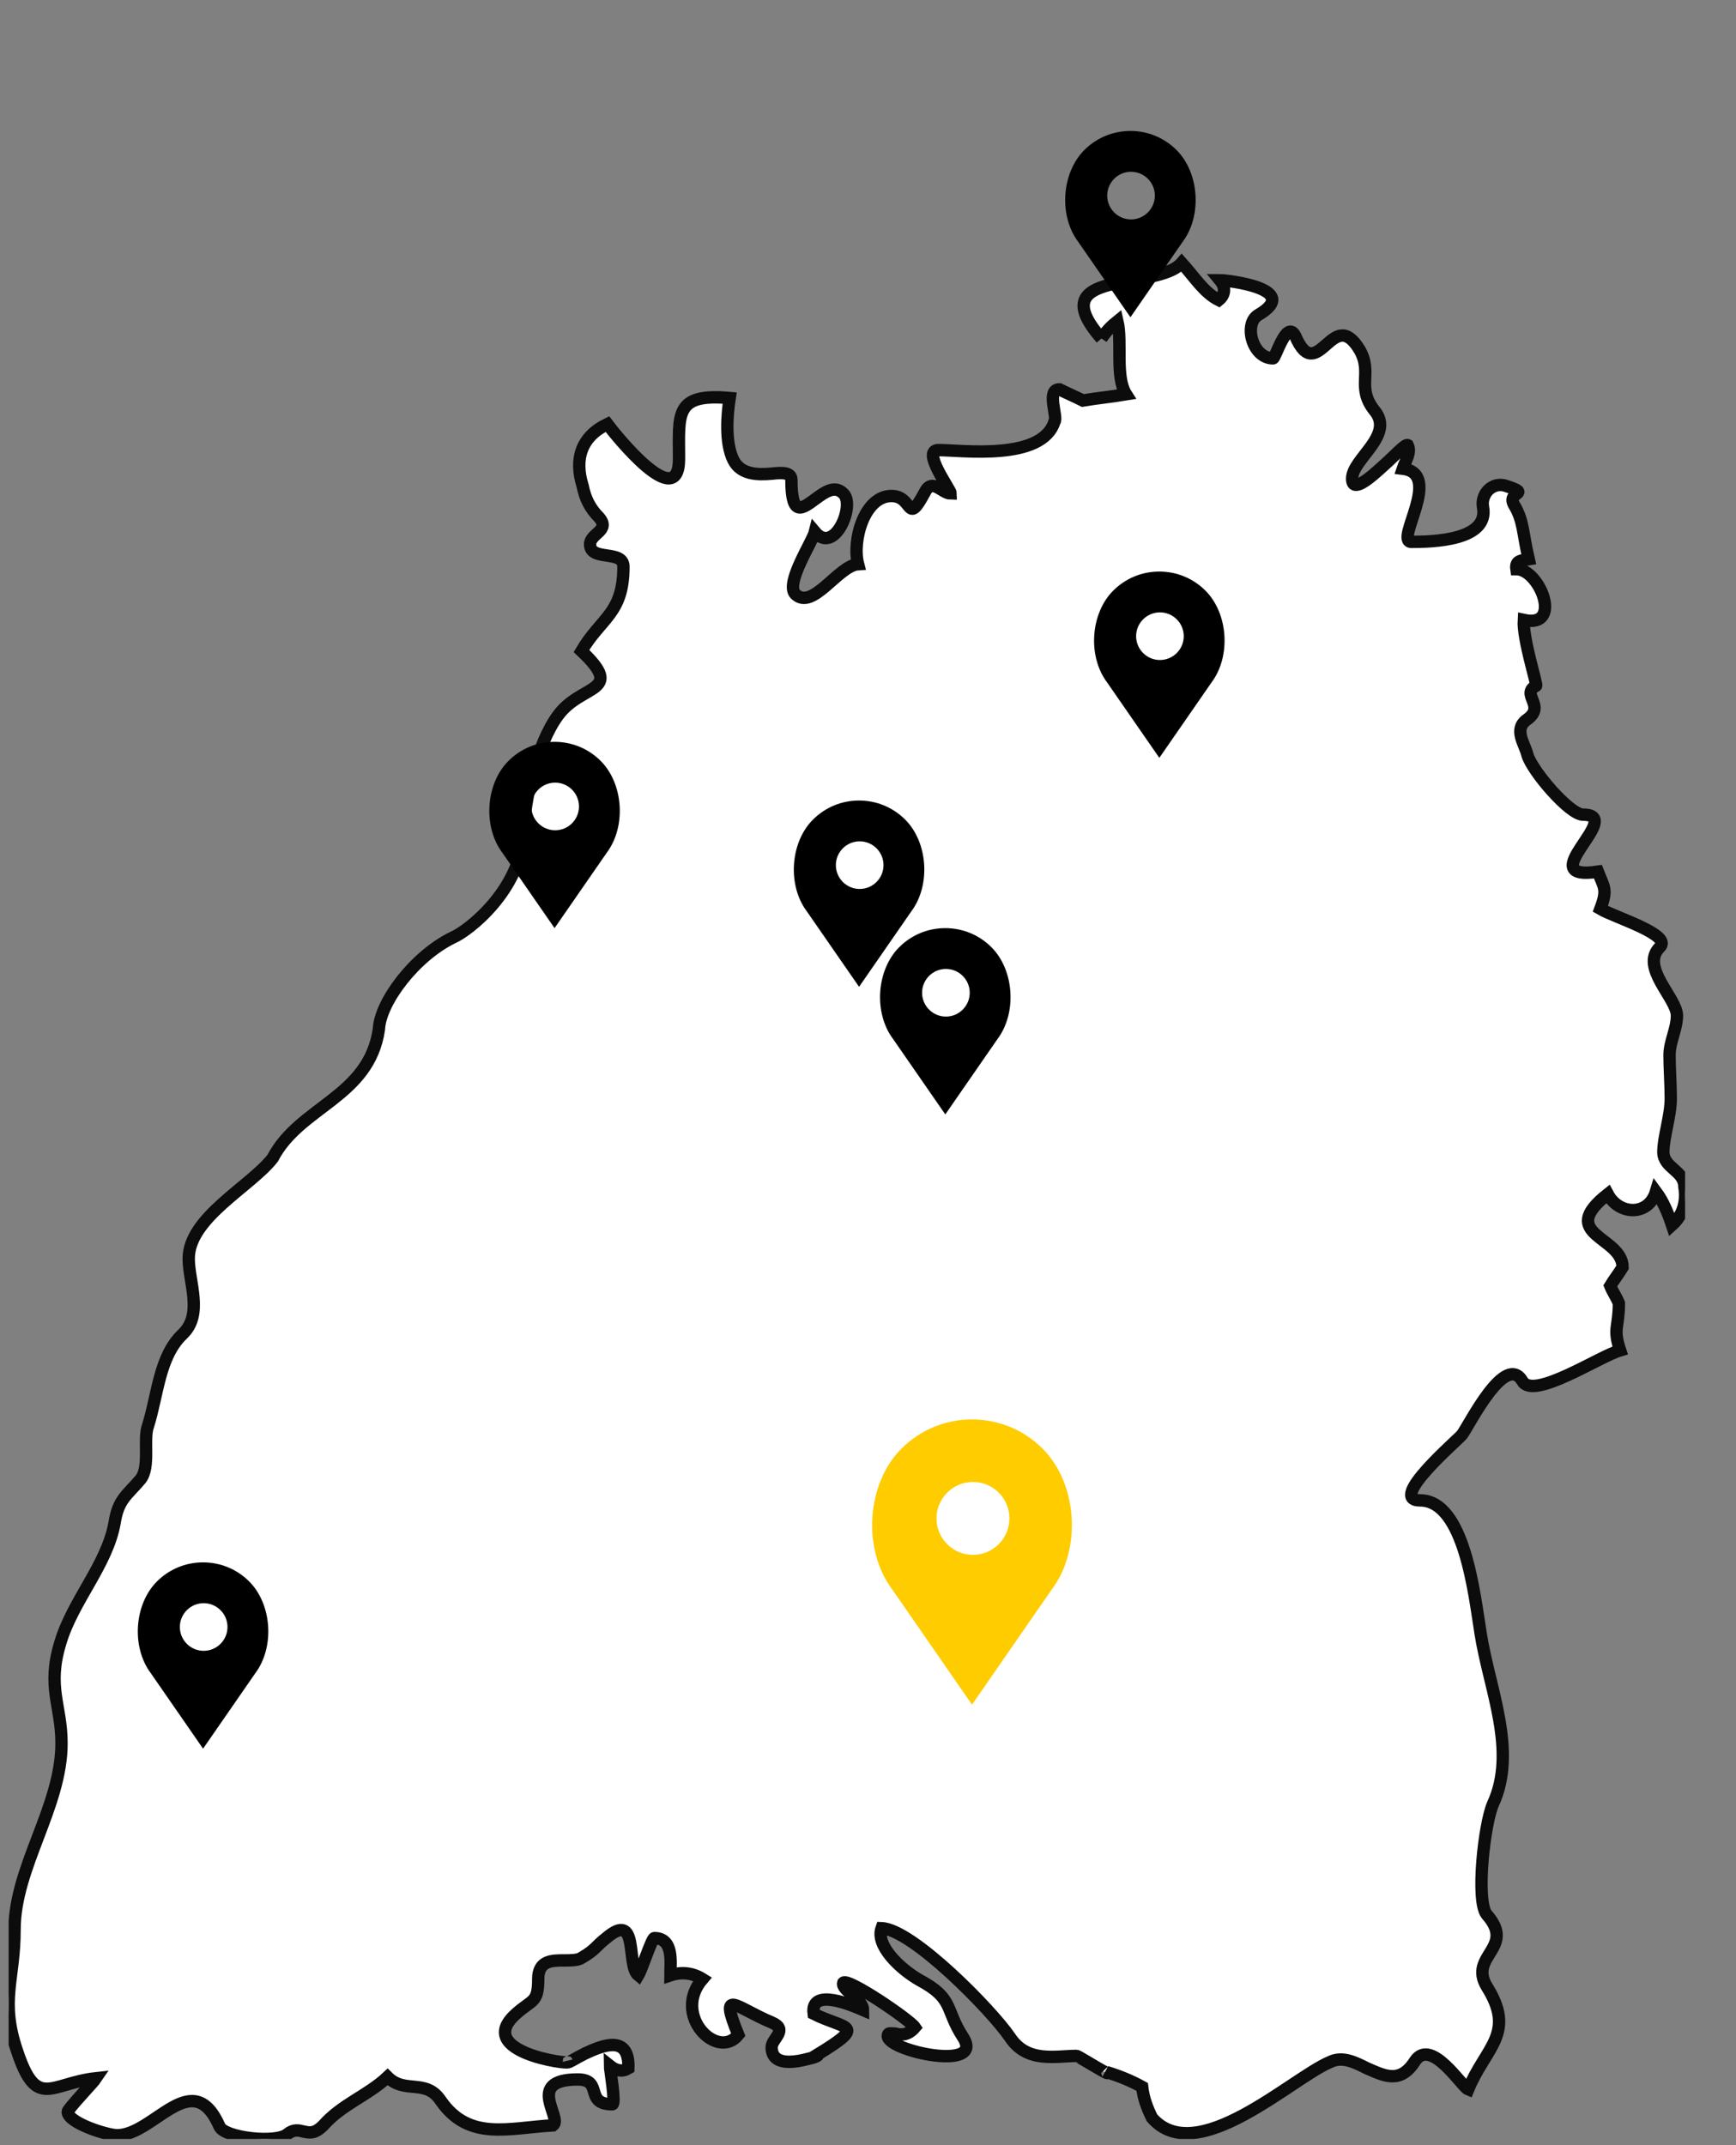<?xml version="1.0" encoding="UTF-8" standalone="no"?>
<!DOCTYPE svg PUBLIC "-//W3C//DTD SVG 1.1//EN" "http://www.w3.org/Graphics/SVG/1.1/DTD/svg11.dtd">
<svg width="100%" height="100%" viewBox="0 0 140 173" version="1.1" xmlns="http://www.w3.org/2000/svg" xmlns:xlink="http://www.w3.org/1999/xlink" xml:space="preserve" xmlns:serif="http://www.serif.com/" style="fill-rule:evenodd;clip-rule:evenodd;">
    <rect x="0" y="0" width="140" height="173" fill="#808080" stroke="none"/>
    <g id="Ebene_1" transform="matrix(1,0,0,1,1.631,10.561)">
        <g id="Fill-1" transform="matrix(0.996,0,0,1,-1.431,0)">
            <clipPath id="_clip1">
                <rect x="0.5" y="-8.537" width="135.738" height="170.476"/>
            </clipPath>
            <g clip-path="url(#_clip1)">
                <path d="M88.979,16.738C89.379,16.138 89.779,15.738 90.279,15.338C90.679,17.038 90.079,19.838 90.979,21.238C89.779,21.438 88.679,21.538 87.479,21.738C86.879,21.438 86.179,21.138 85.579,20.838C84.479,20.838 85.479,23.138 85.179,23.438C84.179,26.638 77.679,25.738 75.779,25.738C74.379,25.738 76.779,28.938 76.779,29.238C76.079,29.238 75.279,27.938 74.679,29.138C73.179,31.938 73.779,29.438 71.979,29.438C69.779,29.438 68.779,33.038 69.279,34.938C67.679,35.038 65.579,38.738 64.179,37.338C63.379,36.438 65.579,33.138 65.779,32.338C67.379,34.238 69.079,30.138 68.079,29.238C67.379,28.538 66.579,29.138 65.879,29.638C64.779,30.438 63.879,31.238 63.879,28.138C63.879,27.538 63.179,27.538 62.279,27.638C61.179,27.738 59.779,27.738 59.179,26.538C58.479,25.138 58.679,22.838 58.879,21.538C54.379,21.138 54.779,22.838 54.779,26.438C54.779,30.938 49.579,24.438 48.979,23.638C46.879,24.638 46.279,26.438 46.979,28.638C47.179,29.638 47.579,30.438 48.279,31.138C49.279,32.238 47.579,32.438 47.579,33.338C47.579,34.738 50.279,33.738 50.279,35.138C50.279,38.938 48.479,39.238 46.879,41.938C50.479,45.338 46.879,44.538 44.979,47.138C43.279,49.438 42.279,53.838 42.179,56.638C41.979,61.238 37.679,64.538 36.479,65.038C33.379,66.538 30.579,70.238 30.479,72.438C29.679,77.938 24.079,78.638 21.879,82.838C20.079,85.138 15.079,87.638 15.079,90.938C15.079,92.838 16.279,95.438 14.579,97.038C12.679,98.838 12.579,101.938 11.779,104.438C11.379,105.538 11.979,107.738 11.179,108.738C10.079,110.038 9.379,110.338 9.079,112.238C8.479,115.638 5.679,118.538 4.679,121.938C3.579,125.538 4.779,126.938 4.779,130.038C4.779,135.138 0.979,140.038 0.979,145.038C0.979,149.138 -0.221,150.738 1.179,154.838C2.779,159.638 3.879,157.438 7.579,157.038C7.379,157.338 5.279,159.538 5.279,159.738C5.279,160.638 8.479,161.638 9.279,161.638C12.279,161.638 15.379,155.938 17.579,160.938C17.979,161.838 22.179,162.338 23.079,161.538C23.579,161.138 23.979,161.238 24.379,161.338C24.879,161.438 25.279,161.538 25.979,160.838C27.479,159.138 29.579,158.438 31.179,156.938C32.579,158.338 34.279,157.038 35.479,158.838C37.779,162.138 40.979,161.038 44.579,160.838C45.379,160.238 42.279,157.138 46.579,157.138C48.679,157.138 47.079,159.138 49.379,159.138C49.679,159.138 49.179,156.238 49.179,156.038C49.679,156.438 50.179,156.538 50.679,156.238C50.779,153.538 48.679,154.338 47.179,155.038C46.379,155.438 45.779,155.838 45.779,155.738C45.879,155.938 38.279,154.938 41.479,151.938C42.879,150.638 43.379,151.038 43.379,149.038C43.379,147.538 44.479,147.538 45.479,147.538C45.979,147.538 46.579,147.538 46.879,147.338C48.079,146.638 47.979,146.438 48.879,145.738C51.579,143.438 50.479,147.938 51.479,148.738C51.779,148.238 52.579,145.738 52.779,145.738C54.379,145.738 54.079,147.738 54.079,148.738C54.979,148.438 55.879,148.538 56.679,149.038C54.179,151.938 57.879,155.638 59.579,153.538C57.979,149.638 59.379,151.338 62.279,152.538C63.679,153.138 62.279,153.838 62.279,154.538C62.279,156.138 64.279,155.738 65.379,155.438C65.879,155.338 66.179,155.138 65.979,155.138C70.079,152.638 68.279,153.138 65.679,151.838C65.379,149.638 68.979,151.238 69.679,151.538C69.679,150.638 67.879,149.938 68.079,149.338C68.479,148.938 73.479,152.338 73.879,152.938C73.279,153.638 72.679,153.538 72.279,153.438C71.879,153.438 71.679,153.338 71.679,153.638C71.679,154.838 79.579,156.538 77.779,153.738C76.279,151.438 77.079,150.638 74.279,149.138C72.679,148.238 70.679,146.338 71.179,144.938C73.679,145.038 80.079,151.538 81.579,153.738C82.979,155.838 85.279,155.238 86.979,155.238C87.079,155.238 89.979,157.038 89.379,156.538C90.379,156.838 91.379,157.238 92.279,157.738C92.379,158.638 92.679,159.438 93.079,160.238C96.679,164.338 104.379,157.038 107.479,155.738C108.479,155.238 109.479,155.738 110.479,156.238C111.879,156.838 113.179,157.538 114.379,155.638C115.679,153.738 118.179,157.738 118.679,157.938C120.079,154.538 122.579,153.438 120.179,149.638C118.679,147.138 122.579,146.538 120.179,143.838C119.279,142.738 119.979,136.538 120.679,134.938C122.679,130.638 120.379,125.638 119.679,121.138C119.179,118.038 118.379,110.438 114.779,110.438C112.079,110.438 117.879,105.538 118.179,105.138C118.779,104.338 121.679,98.438 123.079,100.838C123.979,102.338 129.279,98.838 130.979,98.338C130.379,96.538 130.879,96.538 130.879,94.538C130.679,94.038 130.379,93.638 130.179,93.138C130.479,92.638 130.879,92.138 131.179,91.638C131.179,89.138 125.779,89.038 129.979,85.738C130.879,87.438 133.279,87.538 133.879,85.538C134.479,86.338 134.879,87.338 135.179,88.238C136.079,87.438 136.379,86.338 136.179,85.138C136.179,83.838 134.479,83.638 134.479,82.338C134.479,81.138 135.079,79.438 135.079,78.038C135.079,76.838 134.979,75.638 134.979,74.538C134.979,73.438 135.579,72.438 135.579,71.338C135.579,69.938 132.579,67.438 134.179,65.838C135.279,64.838 130.579,63.438 129.379,62.738C129.979,61.138 129.679,61.038 129.179,59.738C123.679,60.538 131.479,55.138 127.979,55.138C126.879,55.138 123.879,51.638 123.479,50.338C123.279,49.438 122.279,48.238 123.479,47.438C124.979,46.338 122.879,45.438 124.179,44.738C124.279,44.638 123.079,40.938 123.179,39.438C126.379,40.138 124.479,35.338 122.579,35.338C122.479,34.638 122.979,34.638 123.579,34.538C123.079,32.438 123.179,31.438 122.379,30.138C121.779,29.038 123.879,29.338 121.779,28.638C120.679,28.238 119.679,29.238 119.879,30.338C120.379,33.038 115.779,33.138 114.079,33.138C112.679,33.138 116.679,27.638 113.379,27.238C113.579,26.638 114.079,25.938 113.779,25.338C113.579,25.238 112.779,26.138 111.879,26.938C110.679,28.038 109.279,29.238 109.279,28.038C109.279,26.438 112.779,24.538 111.079,22.538C109.579,20.638 110.979,19.538 109.879,17.638C108.779,15.838 107.979,16.538 107.179,17.238C106.379,17.938 105.579,18.638 104.679,16.538C103.979,15.138 103.079,18.338 102.879,18.338C101.179,18.338 100.479,15.538 101.679,14.838C105.279,12.738 99.179,12.038 98.579,12.038C99.079,12.638 98.979,13.238 98.479,13.638C97.279,13.038 96.479,11.738 95.479,10.638C93.479,12.938 83.979,11.038 88.979,16.738" style="fill:white;stroke:rgb(12,12,12);stroke-width:1px;"/>
            </g>
        </g>
        <g id="Karlsruhe" transform="matrix(1,0,0,1,-3,0)">
            <path d="M49.812,50.805C48.818,49.811 47.497,49.264 46.091,49.264C44.685,49.264 43.364,49.811 42.37,50.805C40.531,52.644 40.302,56.104 41.875,58.2L46.091,64.288L50.3,58.209C51.88,56.103 51.652,52.643 49.812,50.805ZM46.14,56.397C45.081,56.397 44.219,55.535 44.219,54.476C44.219,53.417 45.081,52.555 46.14,52.555C47.199,52.555 48.061,53.417 48.061,54.476C48.061,55.535 47.199,56.397 46.14,56.397Z" style="fill-rule:nonzero;"/>
        </g>
        <g id="Karlsruhe1" serif:id="Karlsruhe" transform="matrix(1,0,0,1,-31.346,66.173)">
            <path d="M49.812,50.805C48.818,49.811 47.497,49.264 46.091,49.264C44.685,49.264 43.364,49.811 42.37,50.805C40.531,52.644 40.302,56.104 41.875,58.2L46.091,64.288L50.3,58.209C51.88,56.103 51.652,52.643 49.812,50.805ZM46.14,56.397C45.081,56.397 44.219,55.535 44.219,54.476C44.219,53.417 45.081,52.555 46.14,52.555C47.199,52.555 48.061,53.417 48.061,54.476C48.061,55.535 47.199,56.397 46.14,56.397Z" style="fill-rule:nonzero;"/>
        </g>
        <g id="Stuttgart" transform="matrix(1,0,0,1,-3,0)">
            <path d="M81.324,65.829C80.33,64.835 79.009,64.288 77.603,64.288C76.197,64.288 74.876,64.835 73.882,65.829C72.043,67.668 71.814,71.128 73.387,73.224L77.603,79.312L81.812,73.233C83.392,71.127 83.163,67.667 81.324,65.829ZM77.652,71.421C76.593,71.421 75.731,70.559 75.731,69.5C75.731,68.441 76.593,67.579 77.652,67.579C78.711,67.579 79.573,68.441 79.573,69.5C79.573,70.559 78.711,71.421 77.652,71.421Z" style="fill-rule:nonzero;"/>
        </g>
        <g id="Neuensein" transform="matrix(1,0,0,1,-3,0)">
            <path d="M98.584,37.073C97.59,36.079 96.269,35.532 94.863,35.532C93.457,35.532 92.136,36.079 91.142,37.073C89.303,38.912 89.074,42.372 90.647,44.468L94.863,50.556L99.072,44.477C100.651,42.372 100.423,38.912 98.584,37.073ZM94.912,42.666C93.853,42.666 92.991,41.804 92.991,40.745C92.991,39.686 93.853,38.824 94.912,38.824C95.971,38.824 96.833,39.686 96.833,40.745C96.832,41.804 95.97,42.666 94.912,42.666Z" style="fill-rule:nonzero;"/>
        </g>
        <g id="Wertheim" transform="matrix(1,0,0,1,-3,0)">
            <path d="M96.253,1.541C95.259,0.547 93.938,0 92.533,0C91.127,0 89.806,0.547 88.812,1.541C86.973,3.38 86.744,6.84 88.317,8.936L92.533,15.024L96.742,8.945C98.321,6.84 98.092,3.38 96.253,1.541ZM92.581,7.134C91.522,7.134 90.66,6.272 90.66,5.213C90.66,4.154 91.522,3.292 92.581,3.292C93.64,3.292 94.502,4.154 94.502,5.213C94.502,6.272 93.64,7.134 92.581,7.134Z" style="fill-rule:nonzero;"/>
        </g>
        <g id="Ludwigsburg" transform="matrix(1,0,0,1,-3,0)">
            <path d="M74.37,55.538C73.376,54.544 72.055,53.997 70.649,53.997C69.243,53.997 67.922,54.544 66.928,55.538C65.089,57.377 64.86,60.837 66.433,62.933L70.649,69.021L74.858,62.942C76.438,60.836 76.209,57.376 74.37,55.538ZM70.698,61.13C69.639,61.13 68.777,60.268 68.777,59.209C68.777,58.15 69.639,57.288 70.698,57.288C71.757,57.288 72.619,58.15 72.619,59.209C72.619,60.268 71.757,61.13 70.698,61.13Z" style="fill-rule:nonzero;"/>
        </g>
        <g id="Y" transform="matrix(1,0,0,1,59.05,-3.827)">
            <path d="M23.404,110.097C21.883,108.576 19.86,107.738 17.708,107.738C15.556,107.738 13.534,108.576 12.012,110.097C9.196,112.912 8.847,118.209 11.254,121.418L17.707,130.738L24.151,121.431C26.569,118.209 26.22,112.913 23.404,110.097ZM17.783,118.659C16.162,118.659 14.843,117.34 14.843,115.719C14.843,114.098 16.162,112.779 17.783,112.779C19.404,112.779 20.723,114.098 20.723,115.719C20.723,117.34 19.404,118.659 17.783,118.659Z" style="fill:rgb(255,204,0);fill-rule:nonzero;"/>
        </g>
    </g>
</svg>
